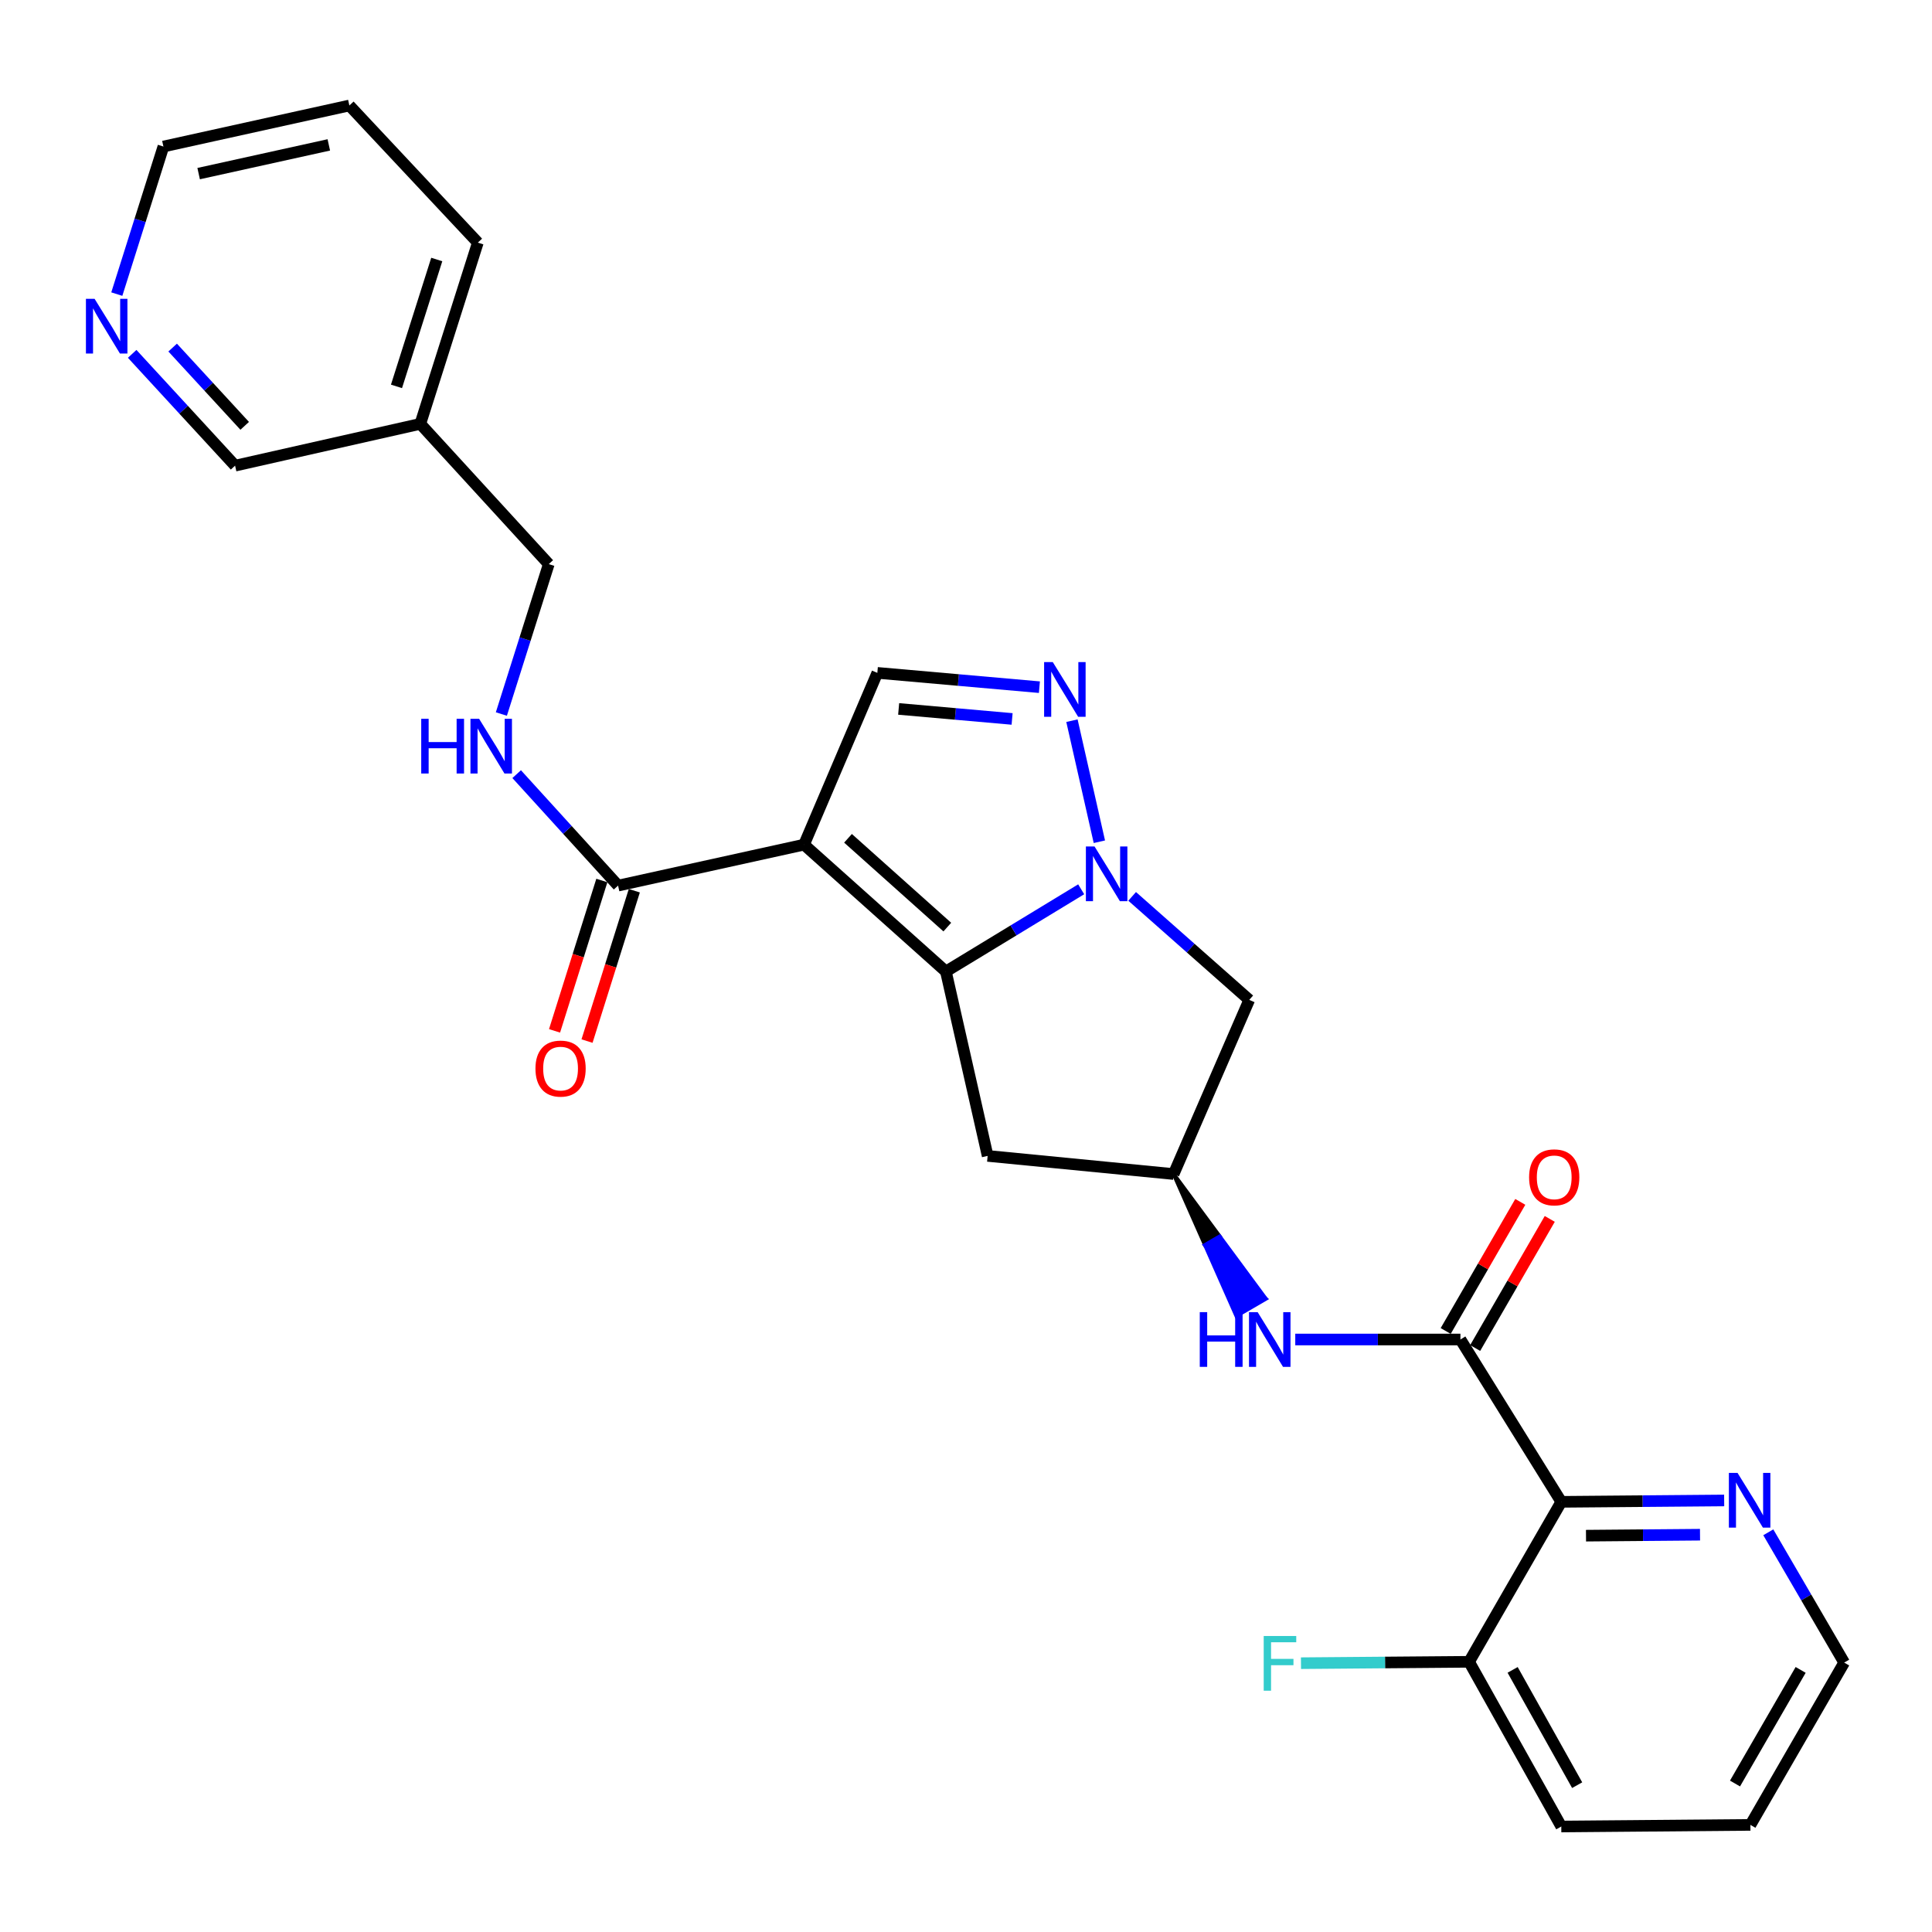 <?xml version='1.0' encoding='iso-8859-1'?>
<svg version='1.1' baseProfile='full'
              xmlns='http://www.w3.org/2000/svg'
                      xmlns:rdkit='http://www.rdkit.org/xml'
                      xmlns:xlink='http://www.w3.org/1999/xlink'
                  xml:space='preserve'
width='1000px' height='1000px' viewBox='0 0 1000 1000'>
<!-- END OF HEADER -->
<rect style='opacity:1.0;fill:#FFFFFF;stroke:none' width='1000' height='1000' x='0' y='0'> </rect>
<path class='bond-0' d='M 416.168,437.187 L 489.592,502.848' style='fill:none;fill-rule:evenodd;stroke:#000000;stroke-width:6px;stroke-linecap:butt;stroke-linejoin:miter;stroke-opacity:1' />
<path class='bond-0' d='M 438.927,433.903 L 490.323,479.866' style='fill:none;fill-rule:evenodd;stroke:#000000;stroke-width:6px;stroke-linecap:butt;stroke-linejoin:miter;stroke-opacity:1' />
<path class='bond-5' d='M 416.168,437.187 L 454.108,348.278' style='fill:none;fill-rule:evenodd;stroke:#000000;stroke-width:6px;stroke-linecap:butt;stroke-linejoin:miter;stroke-opacity:1' />
<path class='bond-6' d='M 416.168,437.187 L 319.918,458.389' style='fill:none;fill-rule:evenodd;stroke:#000000;stroke-width:6px;stroke-linecap:butt;stroke-linejoin:miter;stroke-opacity:1' />
<path class='bond-1' d='M 489.592,502.848 L 524.606,481.572' style='fill:none;fill-rule:evenodd;stroke:#000000;stroke-width:6px;stroke-linecap:butt;stroke-linejoin:miter;stroke-opacity:1' />
<path class='bond-1' d='M 524.606,481.572 L 559.62,460.296' style='fill:none;fill-rule:evenodd;stroke:#0000FF;stroke-width:6px;stroke-linecap:butt;stroke-linejoin:miter;stroke-opacity:1' />
<path class='bond-9' d='M 489.592,502.848 L 511.205,598.296' style='fill:none;fill-rule:evenodd;stroke:#000000;stroke-width:6px;stroke-linecap:butt;stroke-linejoin:miter;stroke-opacity:1' />
<path class='bond-8' d='M 585.997,463.962 L 616.303,490.751' style='fill:none;fill-rule:evenodd;stroke:#0000FF;stroke-width:6px;stroke-linecap:butt;stroke-linejoin:miter;stroke-opacity:1' />
<path class='bond-8' d='M 616.303,490.751 L 646.609,517.541' style='fill:none;fill-rule:evenodd;stroke:#000000;stroke-width:6px;stroke-linecap:butt;stroke-linejoin:miter;stroke-opacity:1' />
<path class='bond-27' d='M 569.032,435.684 L 554.837,373.024' style='fill:none;fill-rule:evenodd;stroke:#0000FF;stroke-width:6px;stroke-linecap:butt;stroke-linejoin:miter;stroke-opacity:1' />
<path class='bond-2' d='M 537.995,355.68 L 496.052,351.979' style='fill:none;fill-rule:evenodd;stroke:#0000FF;stroke-width:6px;stroke-linecap:butt;stroke-linejoin:miter;stroke-opacity:1' />
<path class='bond-2' d='M 496.052,351.979 L 454.108,348.278' style='fill:none;fill-rule:evenodd;stroke:#000000;stroke-width:6px;stroke-linecap:butt;stroke-linejoin:miter;stroke-opacity:1' />
<path class='bond-2' d='M 523.863,372.121 L 494.503,369.53' style='fill:none;fill-rule:evenodd;stroke:#0000FF;stroke-width:6px;stroke-linecap:butt;stroke-linejoin:miter;stroke-opacity:1' />
<path class='bond-2' d='M 494.503,369.53 L 465.143,366.94' style='fill:none;fill-rule:evenodd;stroke:#000000;stroke-width:6px;stroke-linecap:butt;stroke-linejoin:miter;stroke-opacity:1' />
<path class='bond-3' d='M 755.917,693.323 L 713.172,693.323' style='fill:none;fill-rule:evenodd;stroke:#000000;stroke-width:6px;stroke-linecap:butt;stroke-linejoin:miter;stroke-opacity:1' />
<path class='bond-3' d='M 713.172,693.323 L 670.427,693.323' style='fill:none;fill-rule:evenodd;stroke:#0000FF;stroke-width:6px;stroke-linecap:butt;stroke-linejoin:miter;stroke-opacity:1' />
<path class='bond-4' d='M 755.917,693.323 L 808.119,777.347' style='fill:none;fill-rule:evenodd;stroke:#000000;stroke-width:6px;stroke-linecap:butt;stroke-linejoin:miter;stroke-opacity:1' />
<path class='bond-14' d='M 763.545,697.73 L 782.851,664.316' style='fill:none;fill-rule:evenodd;stroke:#000000;stroke-width:6px;stroke-linecap:butt;stroke-linejoin:miter;stroke-opacity:1' />
<path class='bond-14' d='M 782.851,664.316 L 802.157,630.901' style='fill:none;fill-rule:evenodd;stroke:#FF0000;stroke-width:6px;stroke-linecap:butt;stroke-linejoin:miter;stroke-opacity:1' />
<path class='bond-14' d='M 748.289,688.916 L 767.595,655.501' style='fill:none;fill-rule:evenodd;stroke:#000000;stroke-width:6px;stroke-linecap:butt;stroke-linejoin:miter;stroke-opacity:1' />
<path class='bond-14' d='M 767.595,655.501 L 786.901,622.087' style='fill:none;fill-rule:evenodd;stroke:#FF0000;stroke-width:6px;stroke-linecap:butt;stroke-linejoin:miter;stroke-opacity:1' />
<path class='bond-12' d='M 808.119,777.347 L 850.273,776.992' style='fill:none;fill-rule:evenodd;stroke:#000000;stroke-width:6px;stroke-linecap:butt;stroke-linejoin:miter;stroke-opacity:1' />
<path class='bond-12' d='M 850.273,776.992 L 892.426,776.636' style='fill:none;fill-rule:evenodd;stroke:#0000FF;stroke-width:6px;stroke-linecap:butt;stroke-linejoin:miter;stroke-opacity:1' />
<path class='bond-12' d='M 820.914,794.859 L 850.421,794.611' style='fill:none;fill-rule:evenodd;stroke:#000000;stroke-width:6px;stroke-linecap:butt;stroke-linejoin:miter;stroke-opacity:1' />
<path class='bond-12' d='M 850.421,794.611 L 879.928,794.362' style='fill:none;fill-rule:evenodd;stroke:#0000FF;stroke-width:6px;stroke-linecap:butt;stroke-linejoin:miter;stroke-opacity:1' />
<path class='bond-13' d='M 808.119,777.347 L 760.4,860.148' style='fill:none;fill-rule:evenodd;stroke:#000000;stroke-width:6px;stroke-linecap:butt;stroke-linejoin:miter;stroke-opacity:1' />
<path class='bond-11' d='M 319.918,458.389 L 293.672,429.542' style='fill:none;fill-rule:evenodd;stroke:#000000;stroke-width:6px;stroke-linecap:butt;stroke-linejoin:miter;stroke-opacity:1' />
<path class='bond-11' d='M 293.672,429.542 L 267.426,400.695' style='fill:none;fill-rule:evenodd;stroke:#0000FF;stroke-width:6px;stroke-linecap:butt;stroke-linejoin:miter;stroke-opacity:1' />
<path class='bond-15' d='M 311.514,455.745 L 299.273,494.658' style='fill:none;fill-rule:evenodd;stroke:#000000;stroke-width:6px;stroke-linecap:butt;stroke-linejoin:miter;stroke-opacity:1' />
<path class='bond-15' d='M 299.273,494.658 L 287.032,533.571' style='fill:none;fill-rule:evenodd;stroke:#FF0000;stroke-width:6px;stroke-linecap:butt;stroke-linejoin:miter;stroke-opacity:1' />
<path class='bond-15' d='M 328.321,461.033 L 316.08,499.945' style='fill:none;fill-rule:evenodd;stroke:#000000;stroke-width:6px;stroke-linecap:butt;stroke-linejoin:miter;stroke-opacity:1' />
<path class='bond-15' d='M 316.08,499.945 L 303.839,538.858' style='fill:none;fill-rule:evenodd;stroke:#FF0000;stroke-width:6px;stroke-linecap:butt;stroke-linejoin:miter;stroke-opacity:1' />
<path class='bond-7' d='M 607.465,607.683 L 623.701,644.398 L 631.318,639.972 Z' style='fill:#000000;fill-rule:evenodd;fill-opacity:1;stroke:#000000;stroke-width:2px;stroke-linecap:butt;stroke-linejoin:miter;stroke-opacity:1;' />
<path class='bond-7' d='M 623.701,644.398 L 655.172,672.261 L 639.937,681.112 Z' style='fill:#0000FF;fill-rule:evenodd;fill-opacity:1;stroke:#0000FF;stroke-width:2px;stroke-linecap:butt;stroke-linejoin:miter;stroke-opacity:1;' />
<path class='bond-7' d='M 623.701,644.398 L 631.318,639.972 L 655.172,672.261 Z' style='fill:#0000FF;fill-rule:evenodd;fill-opacity:1;stroke:#0000FF;stroke-width:2px;stroke-linecap:butt;stroke-linejoin:miter;stroke-opacity:1;' />
<path class='bond-28' d='M 646.609,517.541 L 607.465,607.683' style='fill:none;fill-rule:evenodd;stroke:#000000;stroke-width:6px;stroke-linecap:butt;stroke-linejoin:miter;stroke-opacity:1' />
<path class='bond-10' d='M 511.205,598.296 L 607.465,607.683' style='fill:none;fill-rule:evenodd;stroke:#000000;stroke-width:6px;stroke-linecap:butt;stroke-linejoin:miter;stroke-opacity:1' />
<path class='bond-18' d='M 259.506,369.578 L 271.774,330.781' style='fill:none;fill-rule:evenodd;stroke:#0000FF;stroke-width:6px;stroke-linecap:butt;stroke-linejoin:miter;stroke-opacity:1' />
<path class='bond-18' d='M 271.774,330.781 L 284.043,291.985' style='fill:none;fill-rule:evenodd;stroke:#000000;stroke-width:6px;stroke-linecap:butt;stroke-linejoin:miter;stroke-opacity:1' />
<path class='bond-21' d='M 915.267,793.116 L 934.906,826.833' style='fill:none;fill-rule:evenodd;stroke:#0000FF;stroke-width:6px;stroke-linecap:butt;stroke-linejoin:miter;stroke-opacity:1' />
<path class='bond-21' d='M 934.906,826.833 L 954.545,860.55' style='fill:none;fill-rule:evenodd;stroke:#000000;stroke-width:6px;stroke-linecap:butt;stroke-linejoin:miter;stroke-opacity:1' />
<path class='bond-19' d='M 760.4,860.148 L 716.891,860.505' style='fill:none;fill-rule:evenodd;stroke:#000000;stroke-width:6px;stroke-linecap:butt;stroke-linejoin:miter;stroke-opacity:1' />
<path class='bond-19' d='M 716.891,860.505 L 673.383,860.862' style='fill:none;fill-rule:evenodd;stroke:#33CCCC;stroke-width:6px;stroke-linecap:butt;stroke-linejoin:miter;stroke-opacity:1' />
<path class='bond-23' d='M 760.4,860.148 L 808.119,945.396' style='fill:none;fill-rule:evenodd;stroke:#000000;stroke-width:6px;stroke-linecap:butt;stroke-linejoin:miter;stroke-opacity:1' />
<path class='bond-23' d='M 782.933,864.329 L 816.336,924.003' style='fill:none;fill-rule:evenodd;stroke:#000000;stroke-width:6px;stroke-linecap:butt;stroke-linejoin:miter;stroke-opacity:1' />
<path class='bond-16' d='M 68.41,183.158 L 95.046,212.092' style='fill:none;fill-rule:evenodd;stroke:#0000FF;stroke-width:6px;stroke-linecap:butt;stroke-linejoin:miter;stroke-opacity:1' />
<path class='bond-16' d='M 95.046,212.092 L 121.681,241.026' style='fill:none;fill-rule:evenodd;stroke:#000000;stroke-width:6px;stroke-linecap:butt;stroke-linejoin:miter;stroke-opacity:1' />
<path class='bond-16' d='M 89.364,179.905 L 108.009,200.158' style='fill:none;fill-rule:evenodd;stroke:#0000FF;stroke-width:6px;stroke-linecap:butt;stroke-linejoin:miter;stroke-opacity:1' />
<path class='bond-16' d='M 108.009,200.158 L 126.653,220.412' style='fill:none;fill-rule:evenodd;stroke:#000000;stroke-width:6px;stroke-linecap:butt;stroke-linejoin:miter;stroke-opacity:1' />
<path class='bond-29' d='M 60.459,152.228 L 72.521,114.036' style='fill:none;fill-rule:evenodd;stroke:#0000FF;stroke-width:6px;stroke-linecap:butt;stroke-linejoin:miter;stroke-opacity:1' />
<path class='bond-29' d='M 72.521,114.036 L 84.583,75.845' style='fill:none;fill-rule:evenodd;stroke:#000000;stroke-width:6px;stroke-linecap:butt;stroke-linejoin:miter;stroke-opacity:1' />
<path class='bond-17' d='M 217.55,219.393 L 284.043,291.985' style='fill:none;fill-rule:evenodd;stroke:#000000;stroke-width:6px;stroke-linecap:butt;stroke-linejoin:miter;stroke-opacity:1' />
<path class='bond-20' d='M 217.55,219.393 L 121.681,241.026' style='fill:none;fill-rule:evenodd;stroke:#000000;stroke-width:6px;stroke-linecap:butt;stroke-linejoin:miter;stroke-opacity:1' />
<path class='bond-24' d='M 217.55,219.393 L 247.326,125.58' style='fill:none;fill-rule:evenodd;stroke:#000000;stroke-width:6px;stroke-linecap:butt;stroke-linejoin:miter;stroke-opacity:1' />
<path class='bond-24' d='M 205.222,199.991 L 226.066,134.322' style='fill:none;fill-rule:evenodd;stroke:#000000;stroke-width:6px;stroke-linecap:butt;stroke-linejoin:miter;stroke-opacity:1' />
<path class='bond-30' d='M 954.545,860.55 L 906.014,944.564' style='fill:none;fill-rule:evenodd;stroke:#000000;stroke-width:6px;stroke-linecap:butt;stroke-linejoin:miter;stroke-opacity:1' />
<path class='bond-30' d='M 932.009,864.339 L 898.037,923.149' style='fill:none;fill-rule:evenodd;stroke:#000000;stroke-width:6px;stroke-linecap:butt;stroke-linejoin:miter;stroke-opacity:1' />
<path class='bond-22' d='M 84.583,75.845 L 180.833,54.604' style='fill:none;fill-rule:evenodd;stroke:#000000;stroke-width:6px;stroke-linecap:butt;stroke-linejoin:miter;stroke-opacity:1' />
<path class='bond-22' d='M 102.817,89.864 L 170.192,74.995' style='fill:none;fill-rule:evenodd;stroke:#000000;stroke-width:6px;stroke-linecap:butt;stroke-linejoin:miter;stroke-opacity:1' />
<path class='bond-26' d='M 808.119,945.396 L 906.014,944.564' style='fill:none;fill-rule:evenodd;stroke:#000000;stroke-width:6px;stroke-linecap:butt;stroke-linejoin:miter;stroke-opacity:1' />
<path class='bond-25' d='M 247.326,125.58 L 180.833,54.604' style='fill:none;fill-rule:evenodd;stroke:#000000;stroke-width:6px;stroke-linecap:butt;stroke-linejoin:miter;stroke-opacity:1' />
<path  class='atom-2' d='M 566.534 438.131
L 575.814 453.131
Q 576.734 454.611, 578.214 457.291
Q 579.694 459.971, 579.774 460.131
L 579.774 438.131
L 583.534 438.131
L 583.534 466.451
L 579.654 466.451
L 569.694 450.051
Q 568.534 448.131, 567.294 445.931
Q 566.094 443.731, 565.734 443.051
L 565.734 466.451
L 562.054 466.451
L 562.054 438.131
L 566.534 438.131
' fill='#0000FF'/>
<path  class='atom-3' d='M 544.911 342.683
L 554.191 357.683
Q 555.111 359.163, 556.591 361.843
Q 558.071 364.523, 558.151 364.683
L 558.151 342.683
L 561.911 342.683
L 561.911 371.003
L 558.031 371.003
L 548.071 354.603
Q 546.911 352.683, 545.671 350.483
Q 544.471 348.283, 544.111 347.603
L 544.111 371.003
L 540.431 371.003
L 540.431 342.683
L 544.911 342.683
' fill='#0000FF'/>
<path  class='atom-8' d='M 621 679.163
L 624.84 679.163
L 624.84 691.203
L 639.32 691.203
L 639.32 679.163
L 643.16 679.163
L 643.16 707.483
L 639.32 707.483
L 639.32 694.403
L 624.84 694.403
L 624.84 707.483
L 621 707.483
L 621 679.163
' fill='#0000FF'/>
<path  class='atom-8' d='M 650.96 679.163
L 660.24 694.163
Q 661.16 695.643, 662.64 698.323
Q 664.12 701.003, 664.2 701.163
L 664.2 679.163
L 667.96 679.163
L 667.96 707.483
L 664.08 707.483
L 654.12 691.083
Q 652.96 689.163, 651.72 686.963
Q 650.52 684.763, 650.16 684.083
L 650.16 707.483
L 646.48 707.483
L 646.48 679.163
L 650.96 679.163
' fill='#0000FF'/>
<path  class='atom-12' d='M 218.027 372.049
L 221.867 372.049
L 221.867 384.089
L 236.347 384.089
L 236.347 372.049
L 240.187 372.049
L 240.187 400.369
L 236.347 400.369
L 236.347 387.289
L 221.867 387.289
L 221.867 400.369
L 218.027 400.369
L 218.027 372.049
' fill='#0000FF'/>
<path  class='atom-12' d='M 247.987 372.049
L 257.267 387.049
Q 258.187 388.529, 259.667 391.209
Q 261.147 393.889, 261.227 394.049
L 261.227 372.049
L 264.987 372.049
L 264.987 400.369
L 261.107 400.369
L 251.147 383.969
Q 249.987 382.049, 248.747 379.849
Q 247.547 377.649, 247.187 376.969
L 247.187 400.369
L 243.507 400.369
L 243.507 372.049
L 247.987 372.049
' fill='#0000FF'/>
<path  class='atom-13' d='M 899.343 762.365
L 908.623 777.365
Q 909.543 778.845, 911.023 781.525
Q 912.503 784.205, 912.583 784.365
L 912.583 762.365
L 916.343 762.365
L 916.343 790.685
L 912.463 790.685
L 902.503 774.285
Q 901.343 772.365, 900.103 770.165
Q 898.903 767.965, 898.543 767.285
L 898.543 790.685
L 894.863 790.685
L 894.863 762.365
L 899.343 762.365
' fill='#0000FF'/>
<path  class='atom-15' d='M 791.458 609.388
Q 791.458 602.588, 794.818 598.788
Q 798.178 594.988, 804.458 594.988
Q 810.738 594.988, 814.098 598.788
Q 817.458 602.588, 817.458 609.388
Q 817.458 616.268, 814.058 620.188
Q 810.658 624.068, 804.458 624.068
Q 798.218 624.068, 794.818 620.188
Q 791.458 616.308, 791.458 609.388
M 804.458 620.868
Q 808.778 620.868, 811.098 617.988
Q 813.458 615.068, 813.458 609.388
Q 813.458 603.828, 811.098 601.028
Q 808.778 598.188, 804.458 598.188
Q 800.138 598.188, 797.778 600.988
Q 795.458 603.788, 795.458 609.388
Q 795.458 615.108, 797.778 617.988
Q 800.138 620.868, 804.458 620.868
' fill='#FF0000'/>
<path  class='atom-16' d='M 277.151 553.095
Q 277.151 546.295, 280.511 542.495
Q 283.871 538.695, 290.151 538.695
Q 296.431 538.695, 299.791 542.495
Q 303.151 546.295, 303.151 553.095
Q 303.151 559.975, 299.751 563.895
Q 296.351 567.775, 290.151 567.775
Q 283.911 567.775, 280.511 563.895
Q 277.151 560.015, 277.151 553.095
M 290.151 564.575
Q 294.471 564.575, 296.791 561.695
Q 299.151 558.775, 299.151 553.095
Q 299.151 547.535, 296.791 544.735
Q 294.471 541.895, 290.151 541.895
Q 285.831 541.895, 283.471 544.695
Q 281.151 547.495, 281.151 553.095
Q 281.151 558.815, 283.471 561.695
Q 285.831 564.575, 290.151 564.575
' fill='#FF0000'/>
<path  class='atom-17' d='M 48.957 154.666
L 58.237 169.666
Q 59.157 171.146, 60.637 173.826
Q 62.117 176.506, 62.197 176.666
L 62.197 154.666
L 65.957 154.666
L 65.957 182.986
L 62.077 182.986
L 52.117 166.586
Q 50.957 164.666, 49.717 162.466
Q 48.517 160.266, 48.157 159.586
L 48.157 182.986
L 44.477 182.986
L 44.477 154.666
L 48.957 154.666
' fill='#0000FF'/>
<path  class='atom-20' d='M 654.095 846.791
L 670.935 846.791
L 670.935 850.031
L 657.895 850.031
L 657.895 858.631
L 669.495 858.631
L 669.495 861.911
L 657.895 861.911
L 657.895 875.111
L 654.095 875.111
L 654.095 846.791
' fill='#33CCCC'/>
</svg>
